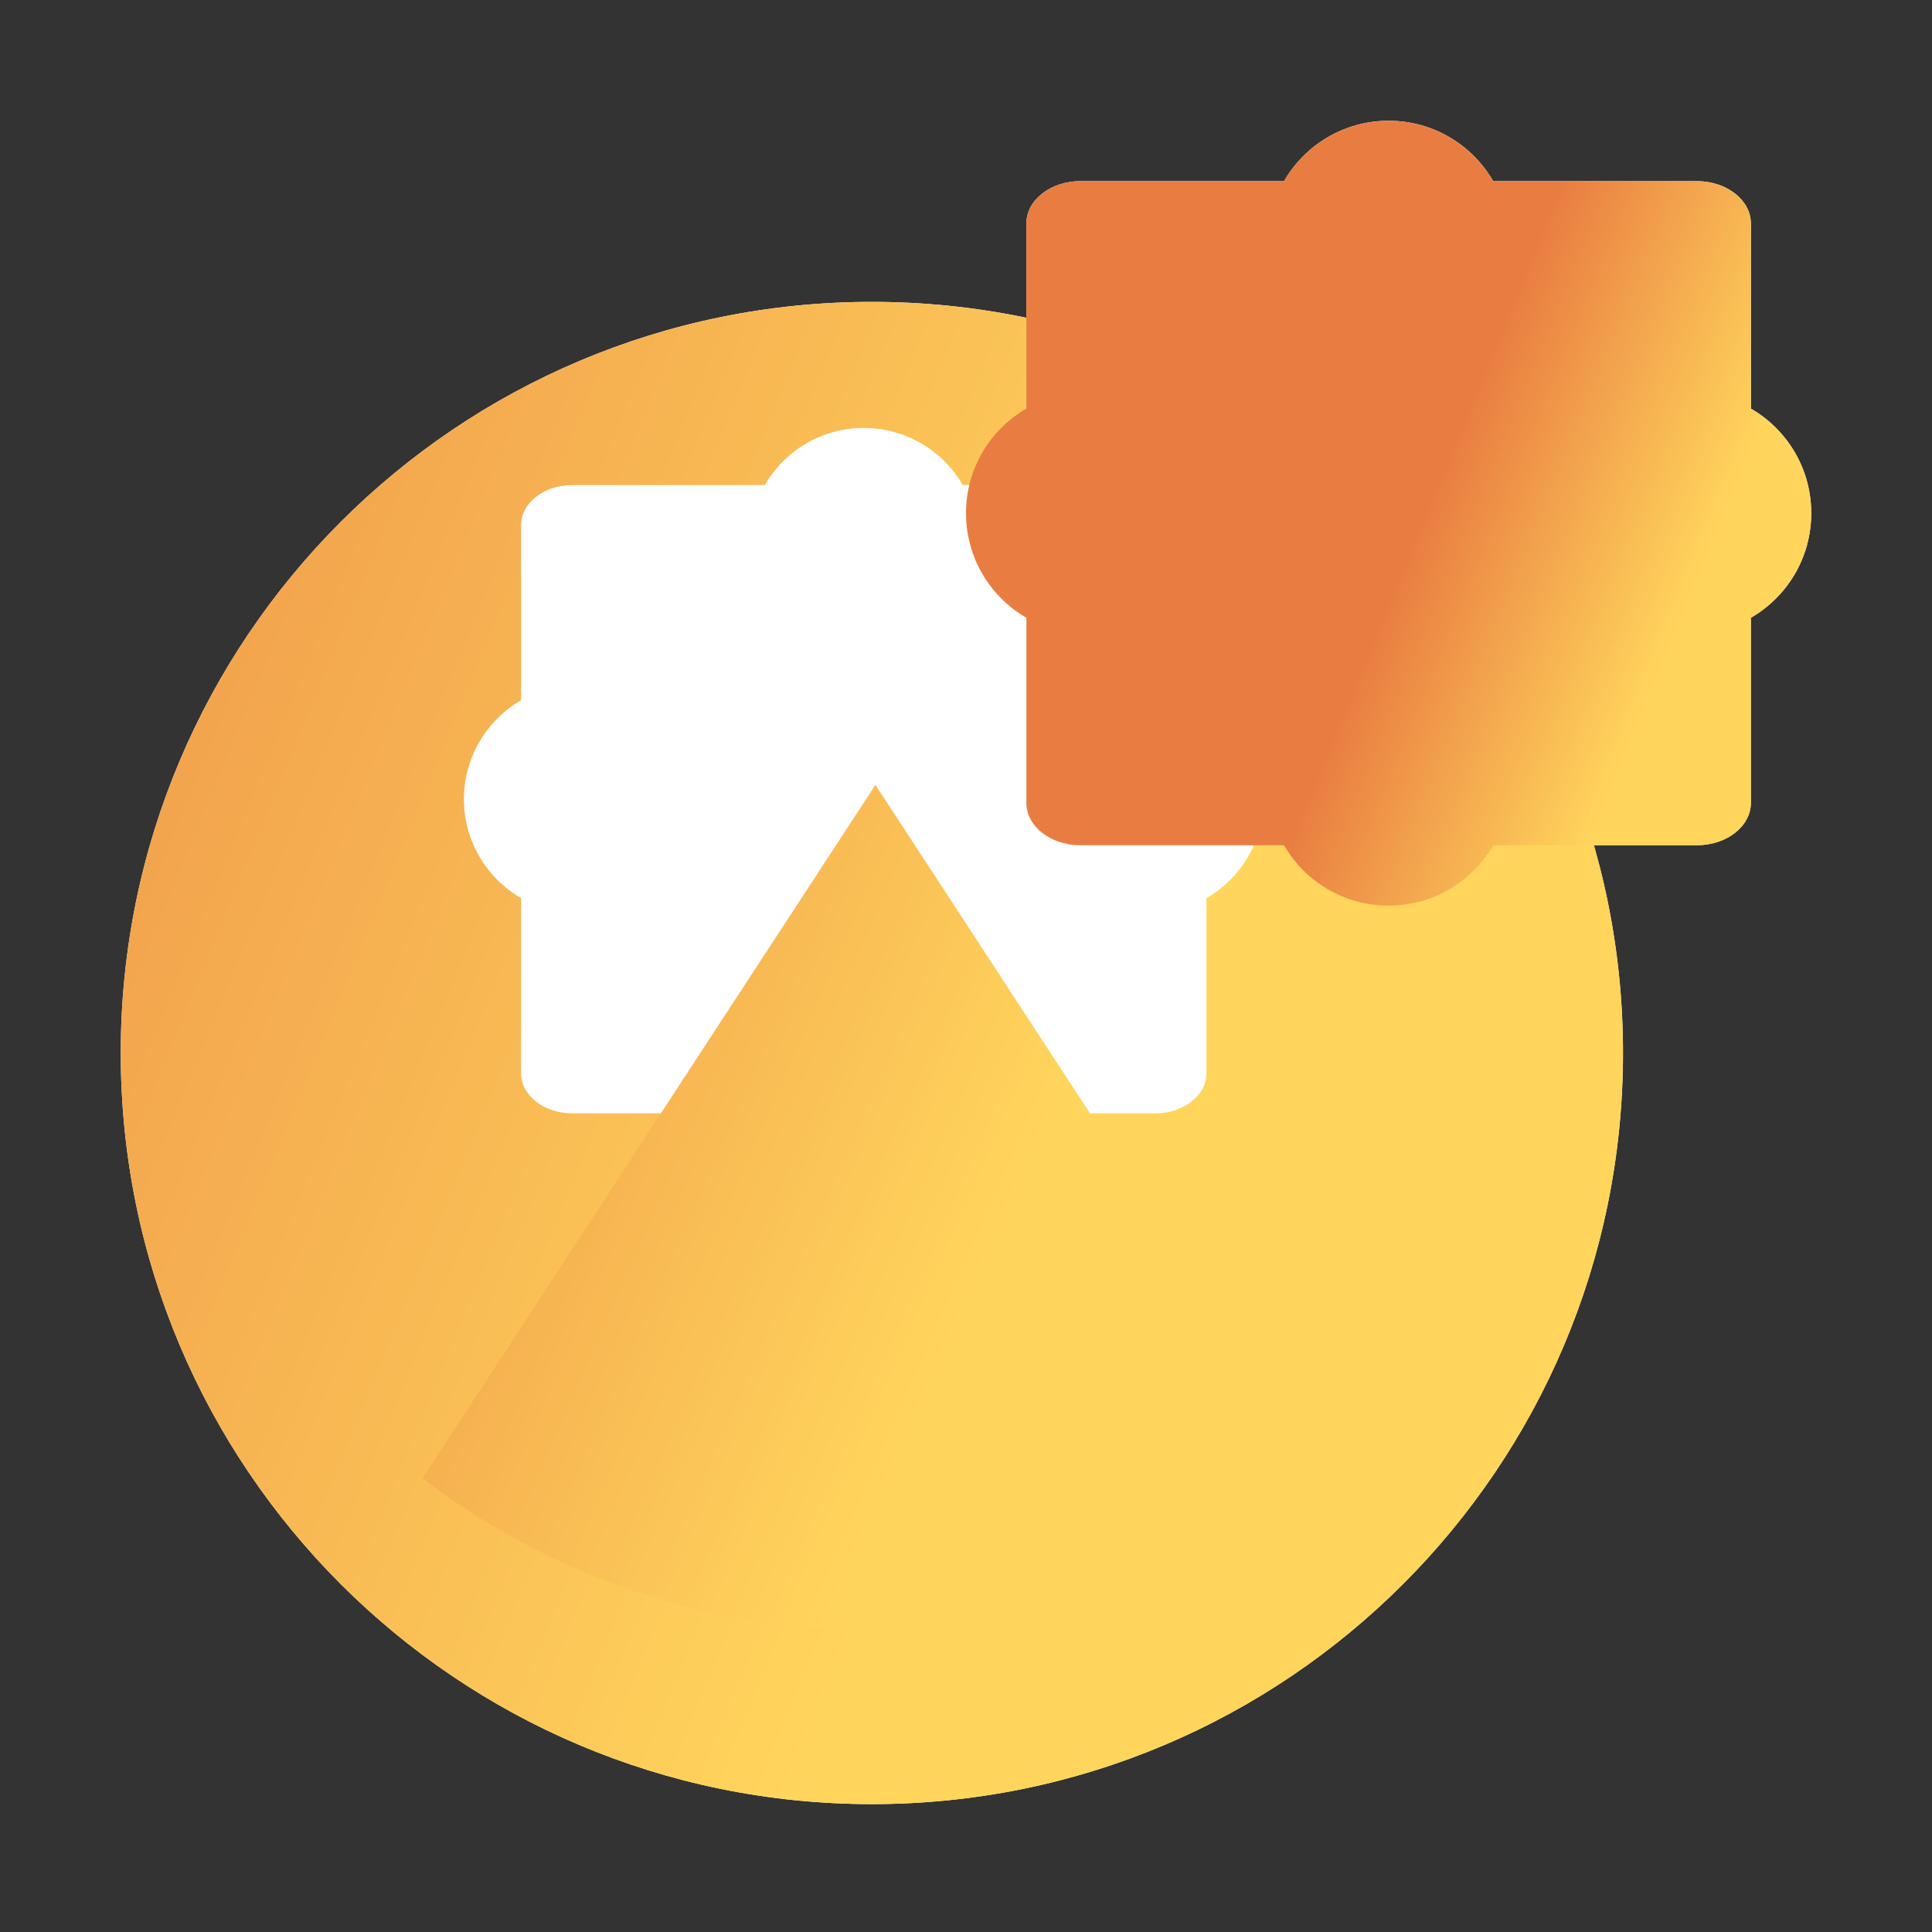 <svg width="32" height="32" viewBox="0 0 32 32" fill="none" xmlns="http://www.w3.org/2000/svg">
<rect x="0" y="0" width="32" height="32" fill="#333333" stroke="none"/>
<path fill-rule="evenodd" clip-rule="evenodd" d="M17.896 3H21.268C21.613 2.402 22.26 2 23 2C23.74 2 24.387 2.402 24.732 3H28.104C28.599 3 29 3.314 29 3.701V6.768C29.598 7.113 30 7.76 30 8.5C30 9.24 29.598 9.887 29 10.232V13.3C28.999 13.686 28.599 14 28.104 14H24.732C24.387 14.598 23.74 15 23 15C22.26 15 21.613 14.598 21.268 14H17.896C17.401 14 17 13.686 17 13.3V10.232C16.402 9.887 16 9.24 16 8.5C16 7.76 16.402 7.113 17 6.768V3.701C17 3.314 17.401 3 17.896 3Z" fill="white"/>
<path d="M14.441 29.882C21.312 29.882 26.882 24.312 26.882 17.441C26.882 10.57 21.312 5 14.441 5C7.57 5 2 10.57 2 17.441C2 24.312 7.57 29.882 14.441 29.882Z" fill="white"/>
<path d="M14.441 29.882C21.312 29.882 26.882 24.312 26.882 17.441C26.882 10.57 21.312 5 14.441 5C7.57 5 2 10.57 2 17.441C2 24.312 7.57 29.882 14.441 29.882Z" fill="url(#paint0_linear_2777_8925)" style="mix-blend-mode:multiply"/>
<path fill-rule="evenodd" clip-rule="evenodd" d="M9.478 8.034H12.668C12.995 7.468 13.607 7.088 14.307 7.088C15.007 7.088 15.619 7.468 15.946 8.034H19.136C19.604 8.034 19.983 8.33 19.983 8.696V11.598C20.549 11.925 20.929 12.537 20.929 13.237C20.929 13.937 20.549 14.549 19.983 14.876V17.778C19.983 18.143 19.604 18.44 19.136 18.44H15.946C15.619 19.006 15.007 19.387 14.307 19.387C13.607 19.387 12.995 19.006 12.668 18.44H9.478C9.01 18.44 8.631 18.143 8.631 17.778V14.876C8.065 14.549 7.684 13.937 7.684 13.237C7.684 12.537 8.065 11.925 8.631 11.598V8.696C8.631 8.33 9.01 8.034 9.478 8.034Z" fill="white"/>
<path fill-rule="evenodd" clip-rule="evenodd" d="M17.896 3H21.268C21.613 2.402 22.26 2 23 2C23.74 2 24.387 2.402 24.732 3H28.104C28.599 3 29 3.314 29 3.701V6.768C29.598 7.113 30 7.76 30 8.5C30 9.24 29.598 9.887 29 10.232V13.299C29 13.686 28.599 14 28.104 14H24.732C24.387 14.598 23.74 15 23 15C22.26 15 21.613 14.598 21.268 14H17.896C17.401 14 17 13.686 17 13.299V10.232C16.402 9.887 16 9.24 16 8.5C16 7.76 16.402 7.113 17 6.768V3.701C17 3.314 17.401 3 17.896 3Z" fill="url(#paint1_linear_2777_8925)" style="mix-blend-mode:multiply"/>
<path d="M7 24.482C9.034 26.053 11.648 27 14.5 27C17.352 27 19.966 26.053 22 24.482L14.5 13L7 24.482Z" fill="url(#paint2_linear_2777_8925)" style="mix-blend-mode:multiply"/>
<defs>
<linearGradient id="paint0_linear_2777_8925" x1="-8.146" y1="5.917" x2="18.367" y2="16.848" gradientUnits="userSpaceOnUse">
<stop stop-color="#E97D41"/>
<stop offset="1" stop-color="#FFD55C"/>
</linearGradient>
<linearGradient id="paint1_linear_2777_8925" x1="24.369" y1="6.647" x2="28.631" y2="8.405" gradientUnits="userSpaceOnUse">
<stop stop-color="#E97D41"/>
<stop offset="1" stop-color="#FFD55C"/>
</linearGradient>
<linearGradient id="paint2_linear_2777_8925" x1="0.884" y1="13.516" x2="16.531" y2="20.428" gradientUnits="userSpaceOnUse">
<stop stop-color="#E97D41"/>
<stop offset="1" stop-color="#FFD55C"/>
</linearGradient>
</defs>
</svg>
